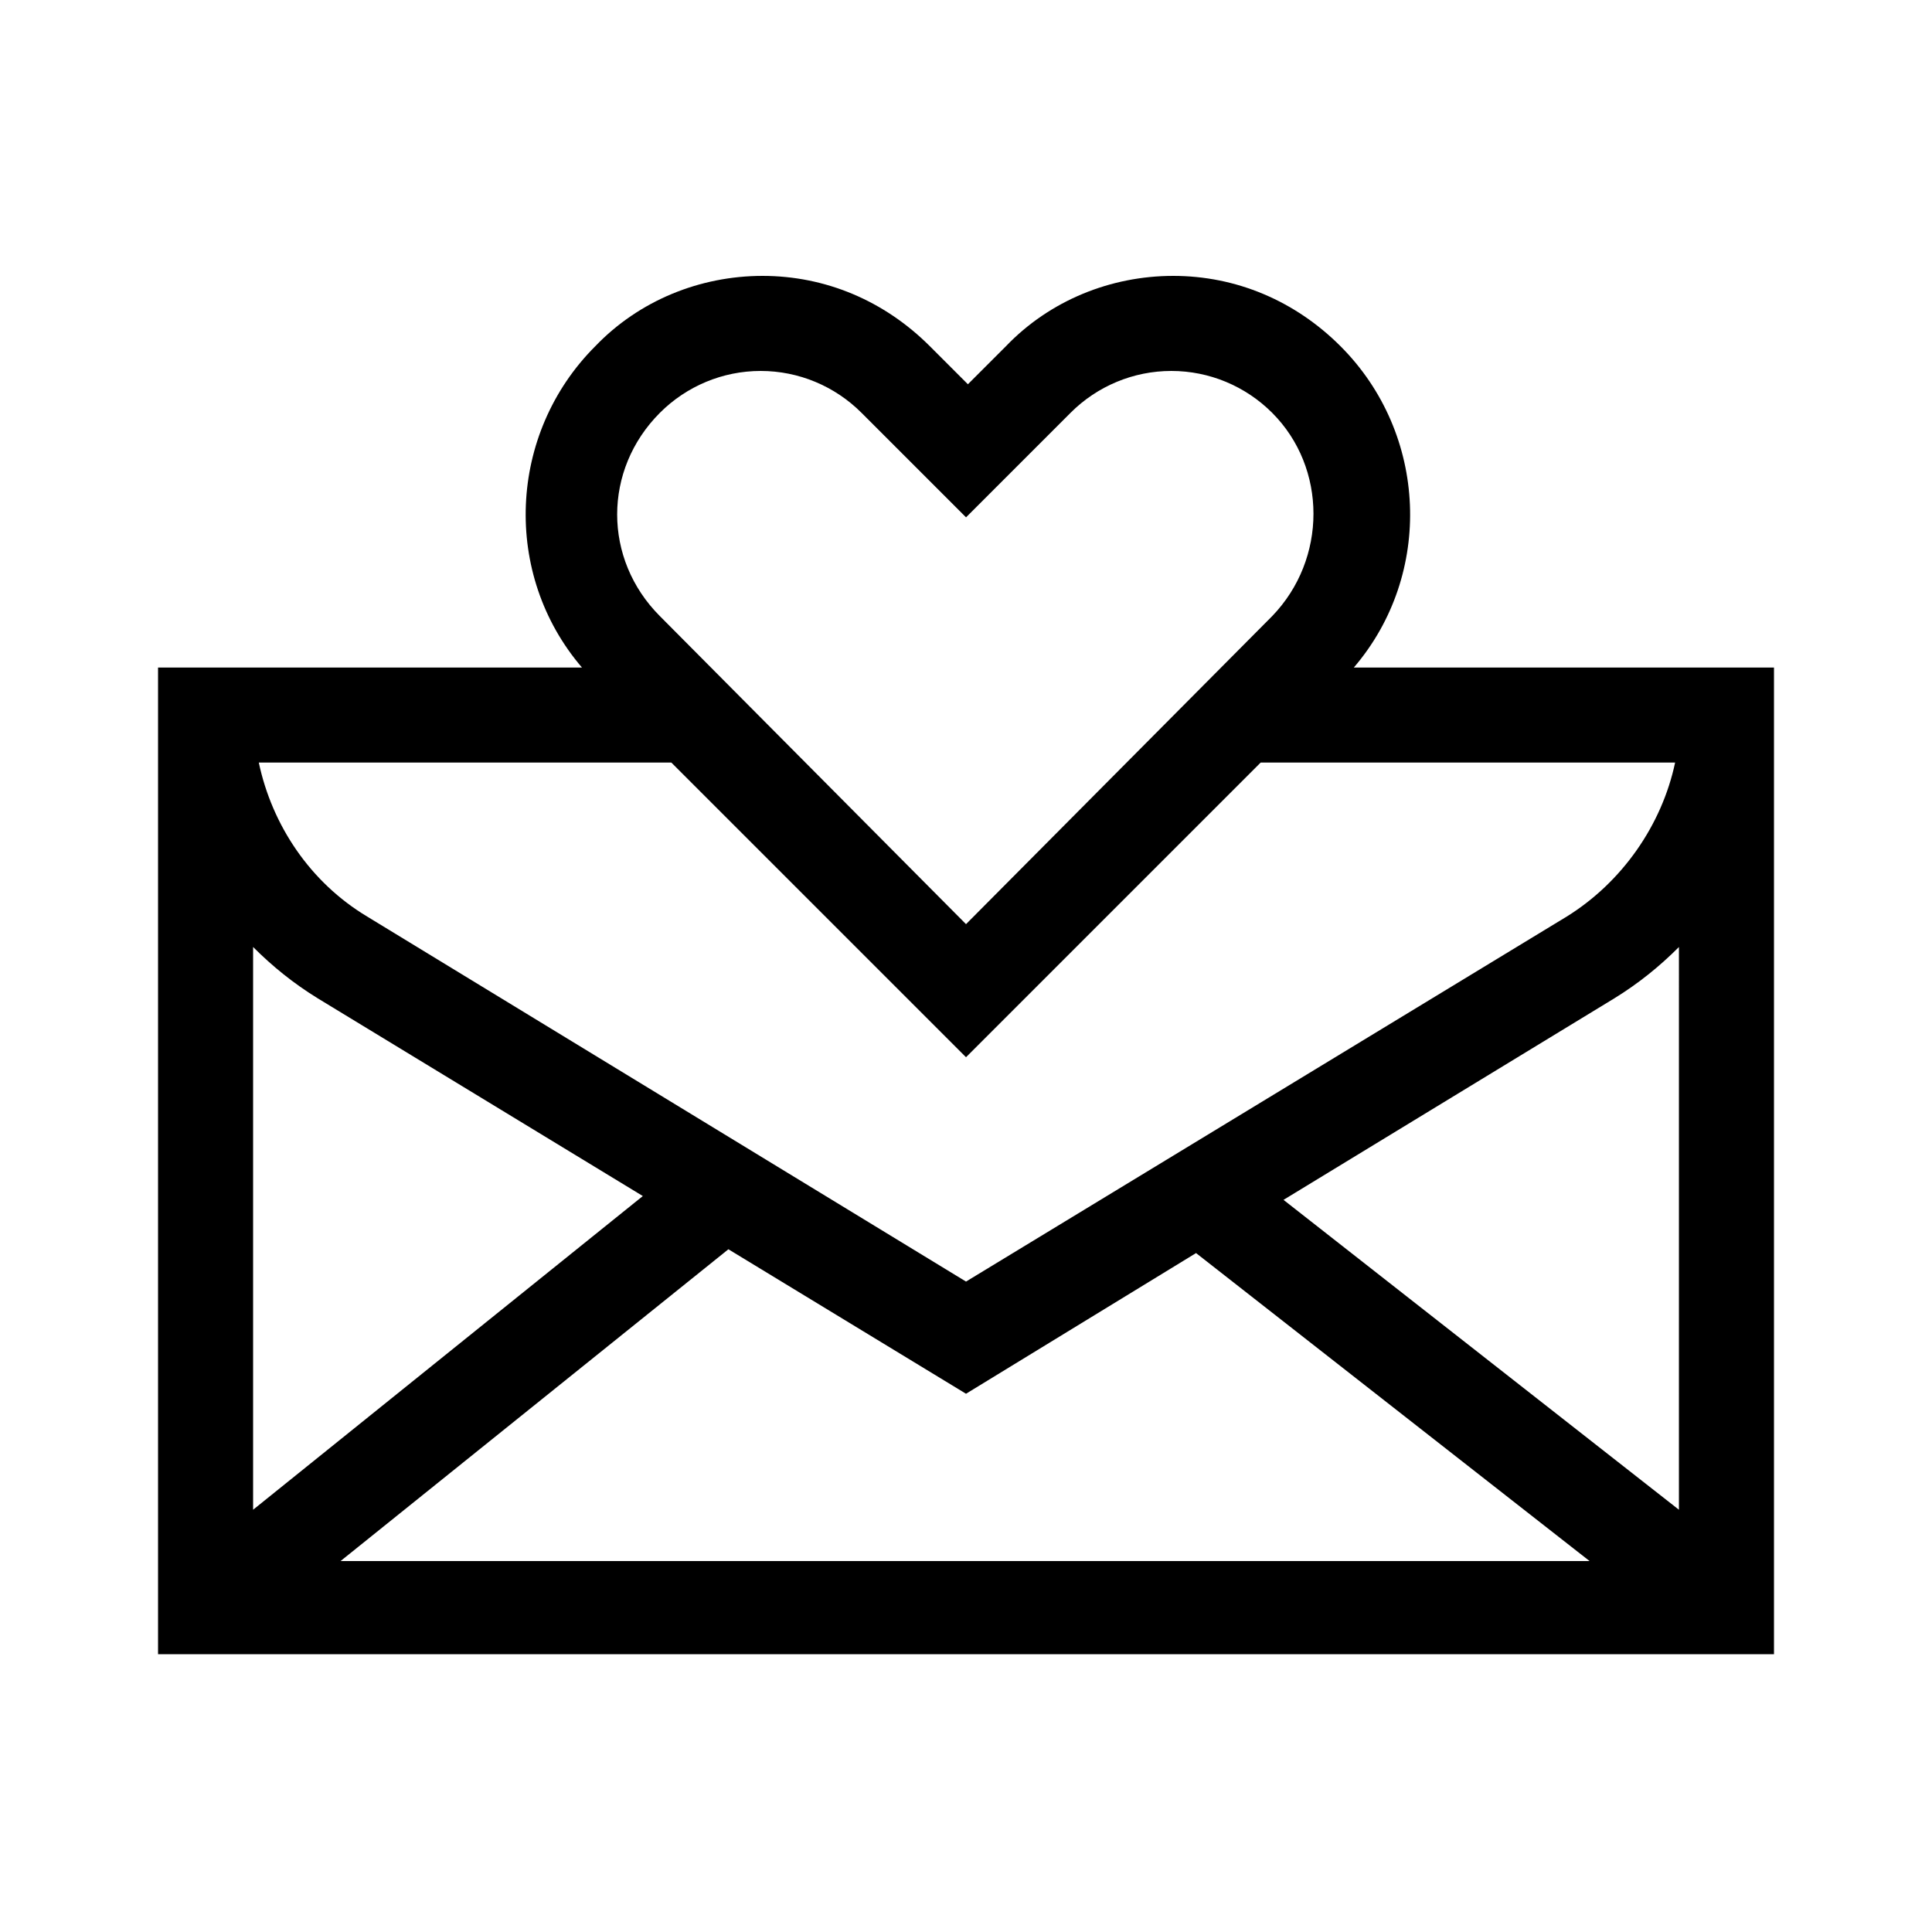 <?xml version="1.0" encoding="UTF-8"?>
<!-- Uploaded to: SVG Repo, www.svgrepo.com, Generator: SVG Repo Mixer Tools -->
<svg fill="#000000" width="800px" height="800px" version="1.1" viewBox="144 144 512 512" xmlns="http://www.w3.org/2000/svg">
 <path d="m502.78 320.9c21.16-24.688 19.648-61.969-3.527-85.145-12.09-12.09-27.711-18.641-44.336-18.641s-32.746 6.551-44.336 18.641l-10.078 10.078-10.078-10.078c-12.09-12.09-27.711-18.641-44.336-18.641s-32.746 6.551-44.336 18.641c-23.176 23.176-24.688 60.457-3.527 85.145h-112.34v261.48h428.24v-261.48zm-183.89-67.512c7.055-7.055 16.625-11.082 26.703-11.082s19.648 4.031 26.703 11.082l27.711 27.711 27.711-27.711c7.055-7.055 16.625-11.082 26.703-11.082s19.648 4.031 26.703 11.082c14.609 14.609 14.609 38.793 0 53.906l-81.121 81.617-81.113-81.617c-15.117-15.113-15.117-38.793 0-53.906zm3.019 92.699 78.094 78.09 78.09-78.09h109.83c-3.527 16.625-14.105 31.738-28.719 40.809l-159.2 96.734-158.7-96.734c-15.113-9.07-25.191-24.184-28.719-40.809zm78.094 167.27 60.961-37.281 104.29 81.617h-331l102.78-82.625zm-171.8-104.79 86.152 52.398-103.28 83.129v-149.13c5.039 5.039 10.578 9.57 17.129 13.602zm360.73 135.53-104.79-82.121 87.664-53.402c6.551-4.031 12.09-8.566 17.129-13.602z"/>
</svg>